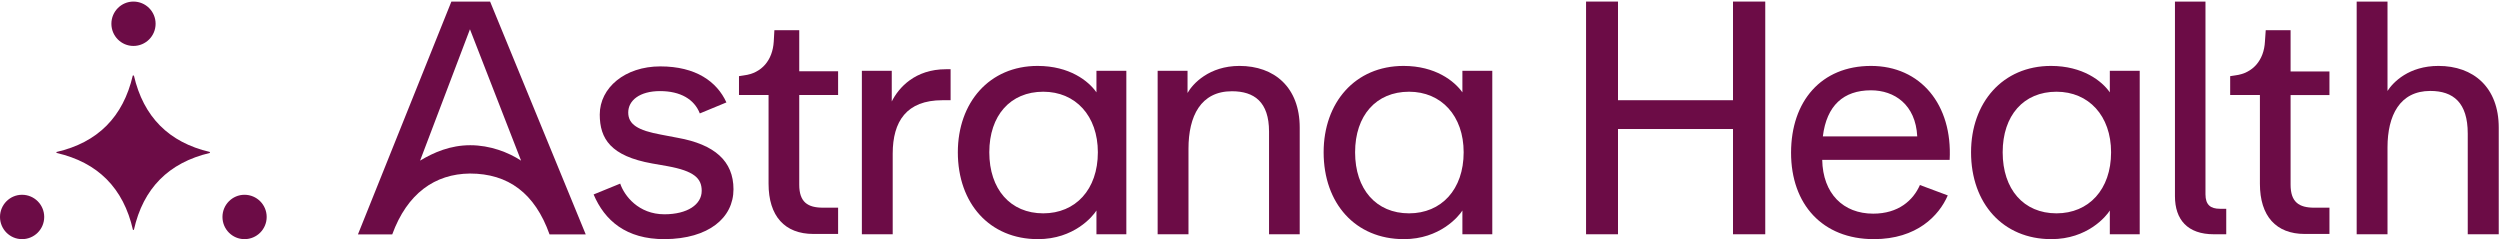 <svg version="1.2" xmlns="http://www.w3.org/2000/svg" viewBox="0 0 1589 152" width="1589" height="152">
	<title>image (2)-svg</title>
	<style>
		.s0 { fill: #6c0c46 } 
	</style>
	<g id="Layer">
		<path id="Layer" class="s0" d="m84.8 29.2c-7.7 0-14-6.3-14-14.1 0-7.8 6.3-14.1 14-14.1 7.8 0 14.1 6.3 14.1 14.1 0 7.8-6.3 14.1-14.1 14.1z"/>
		<path id="Layer" class="s0" d="m155.4 152c-7.7 0-14-6.3-14-14.1 0-7.8 6.3-14.1 14-14.1 7.8 0 14.1 6.3 14.1 14.1 0 7.8-6.3 14.1-14.1 14.1z"/>
		<path id="Layer" class="s0" d="m14 152c-7.7 0-14-6.3-14-14.1 0-7.8 6.3-14.1 14-14.1 7.8 0 14.1 6.3 14.1 14.1 0 7.8-6.3 14.1-14.1 14.1z"/>
		<path id="Layer" class="s0" d="m84.4 48c-6.1 26.3-22.3 42.6-48.5 48.6v0.6c26.3 6 42.6 22.4 48.6 48.9h0.6c5.9-26.4 22.1-42.7 48.3-48.9v-0.6q-39.2-9.2-48.3-48.6z"/>
		<path id="Layer" class="s0" d="m1008.1 148.9v-147.9h20.3v62.7h73.1v-62.7h20.5v147.9h-20.5v-66.9h-73.1v66.9z"/>
		<path id="Layer" class="s0" d="m1407.1 148.9c-16.7 0-24.7-9.3-24.7-24.2v-123.7h19.4v122.5c0 6.7 3.2 9.2 9.2 9.2h4v16.2z"/>
		<path id="Layer" class="s0" d="m1497.9 148.9v-147.9h19.6v56.8c3.6-5.6 13.6-15.9 32.4-15.9 22.2 0 38.3 13.6 38.3 39.2v67.8h-19.7v-64c0-19.7-9.2-27.1-23.8-27.1-19.4 0-27.2 15.6-27.2 35.9v55.2z"/>
		<path id="Layer" fill-rule="evenodd" class="s0" d="m1303.6 41.9c20.2 0 32.4 9.6 37.4 16.8v-13.7h19v103.9h-19v-15.1c-2.3 3.7-14.2 18.2-37.2 18.2-30.7 0-51-22.7-51-55.2 0-31.6 20.1-54.9 50.8-54.9zm38.2 54.9c0-23.2-14.2-38.5-34.7-38.5-20.9 0-34.2 15.1-34.2 38.5 0 23.5 13.3 38.8 34.2 38.8 20.5 0 34.7-15.1 34.7-38.8z"/>
		<path id="Layer" fill-rule="evenodd" class="s0" d="m892.1 41.9c20.2 0 32.3 9.6 37.4 16.8v-13.7h19v103.9h-19v-15.1c-2.3 3.7-14.3 18.2-37.2 18.2-30.8 0-51-22.7-51-55.2 0-31.6 20-54.9 50.8-54.9zm38.2 54.9c0-23.2-14.2-38.5-34.7-38.5-20.9 0-34.3 15.1-34.3 38.5 0 23.5 13.4 38.8 34.3 38.8 20.5 0 34.7-15.1 34.7-38.8z"/>
		<path id="Layer" class="s0" d="m735.8 148.9v-103.9h19v14.1c3.3-5.9 13.8-17.2 33-17.2 22.2 0 38.3 13.6 38.3 39.2v67.8h-19.5v-65.3c0-18.8-9.4-25.6-23.6-25.6-19.8 0-27.6 15.8-27.6 36.5v54.4z"/>
		<path id="Layer" fill-rule="evenodd" class="s0" d="m659.5 41.9c20.3 0 32.4 9.6 37.4 16.8v-13.7h19v103.9h-19v-15.1c-2.3 3.7-14.2 18.2-37.2 18.2-30.7 0-50.9-22.7-50.9-55.2 0-31.6 20-54.9 50.7-54.9zm38.3 54.9c0-23.2-14.2-38.5-34.7-38.5-20.9 0-34.3 15.1-34.3 38.5 0 23.5 13.4 38.8 34.3 38.8 20.5 0 34.7-15.1 34.7-38.8z"/>
		<path id="Layer" class="s0" d="m547.8 148.9v-103.9h19v19.5c4.4-8.8 14.8-20.5 34.5-20.5h2.9v19.7h-5.2c-22.8 0-31.6 13.4-31.6 34v51.2z"/>
		<path id="Layer" fill-rule="evenodd" class="s0" d="m311.5 1l60.8 148h-23c-9.3-26.2-26.3-38.7-50.6-38.7-22.3 0.2-39.9 12.7-49.4 38.7h-21.8l59.4-148zm19.7 101.1l-32.5-83.5-31.7 83.5c8.8-5.3 19.3-9.8 31.9-9.8 12.6 0 24.2 4.5 32.3 9.8z"/>
		<path id="Layer" class="s0" d="m422.5 152c-24.6 0.1-38.2-11.9-45.2-28.4l16.9-6.9c2.6 7.7 11.6 19.5 28.1 19.5 14.6 0 23.7-6.2 23.7-14.9 0-7.9-4.7-12.6-21.8-15.7l-9.7-1.7c-26.3-4.7-33.3-15.7-33.3-31.1 0-17 16-30.6 38.5-30.6 22.6 0 36 9.7 42 22.9l-16.9 7c-3.5-9-12.3-14.2-25.3-14.2-13 0-20.2 6-20.2 13.6 0 7.5 6 11.4 21 14.1l10.5 2c23.3 4.2 35.4 14.7 35.4 32.7 0 18.1-15.7 31.5-43.7 31.7z"/>
		<path id="Layer" class="s0" d="m488.5 116.8c0 20.6 10.3 31.9 28.5 31.9h15.7v-16.7h-9.6c-9.7 0-15.1-3.5-15.1-14.6v-57h24.7v-15.1h-24.7v-26.1h-15.8l-0.4 7.2c-0.7 11.8-7.6 20.1-18.9 21.5l-3.2 0.5v12h18.8c0 0 0 56.4 0 56.4z"/>
		<path id="Layer" class="s0" d="m1464.9 148.7c-18.2 0-28.5-11.3-28.5-31.9v-56.4h-18.9v-12l3.3-0.5c11.2-1.4 18.2-9.7 18.8-21.5l0.5-7.2h15.8v26.2h24.7v15h-24.7v57c0 11.1 5.4 14.6 15 14.6h9.7v16.7c0 0-15.7 0-15.7 0z"/>
		<path id="Layer" fill-rule="evenodd" class="s0" d="m1189.2 41.9c31.5 0 51.9 24.6 50 59.7h-81c0.4 21.5 13.4 34.2 32.4 34.2 16 0 25.4-8.4 29.7-18.2l17.7 6.6c-5.5 12.8-19.6 27.8-47 27.8-32.6 0-52.6-22.1-52.6-54.9 0-32.8 19.2-55.2 50.8-55.2zm0 15.5c-17.5 0-28.2 9.7-30.6 29.3h60c-1-20.2-14.5-29.3-29.4-29.3z"/>
	</g>
</svg>